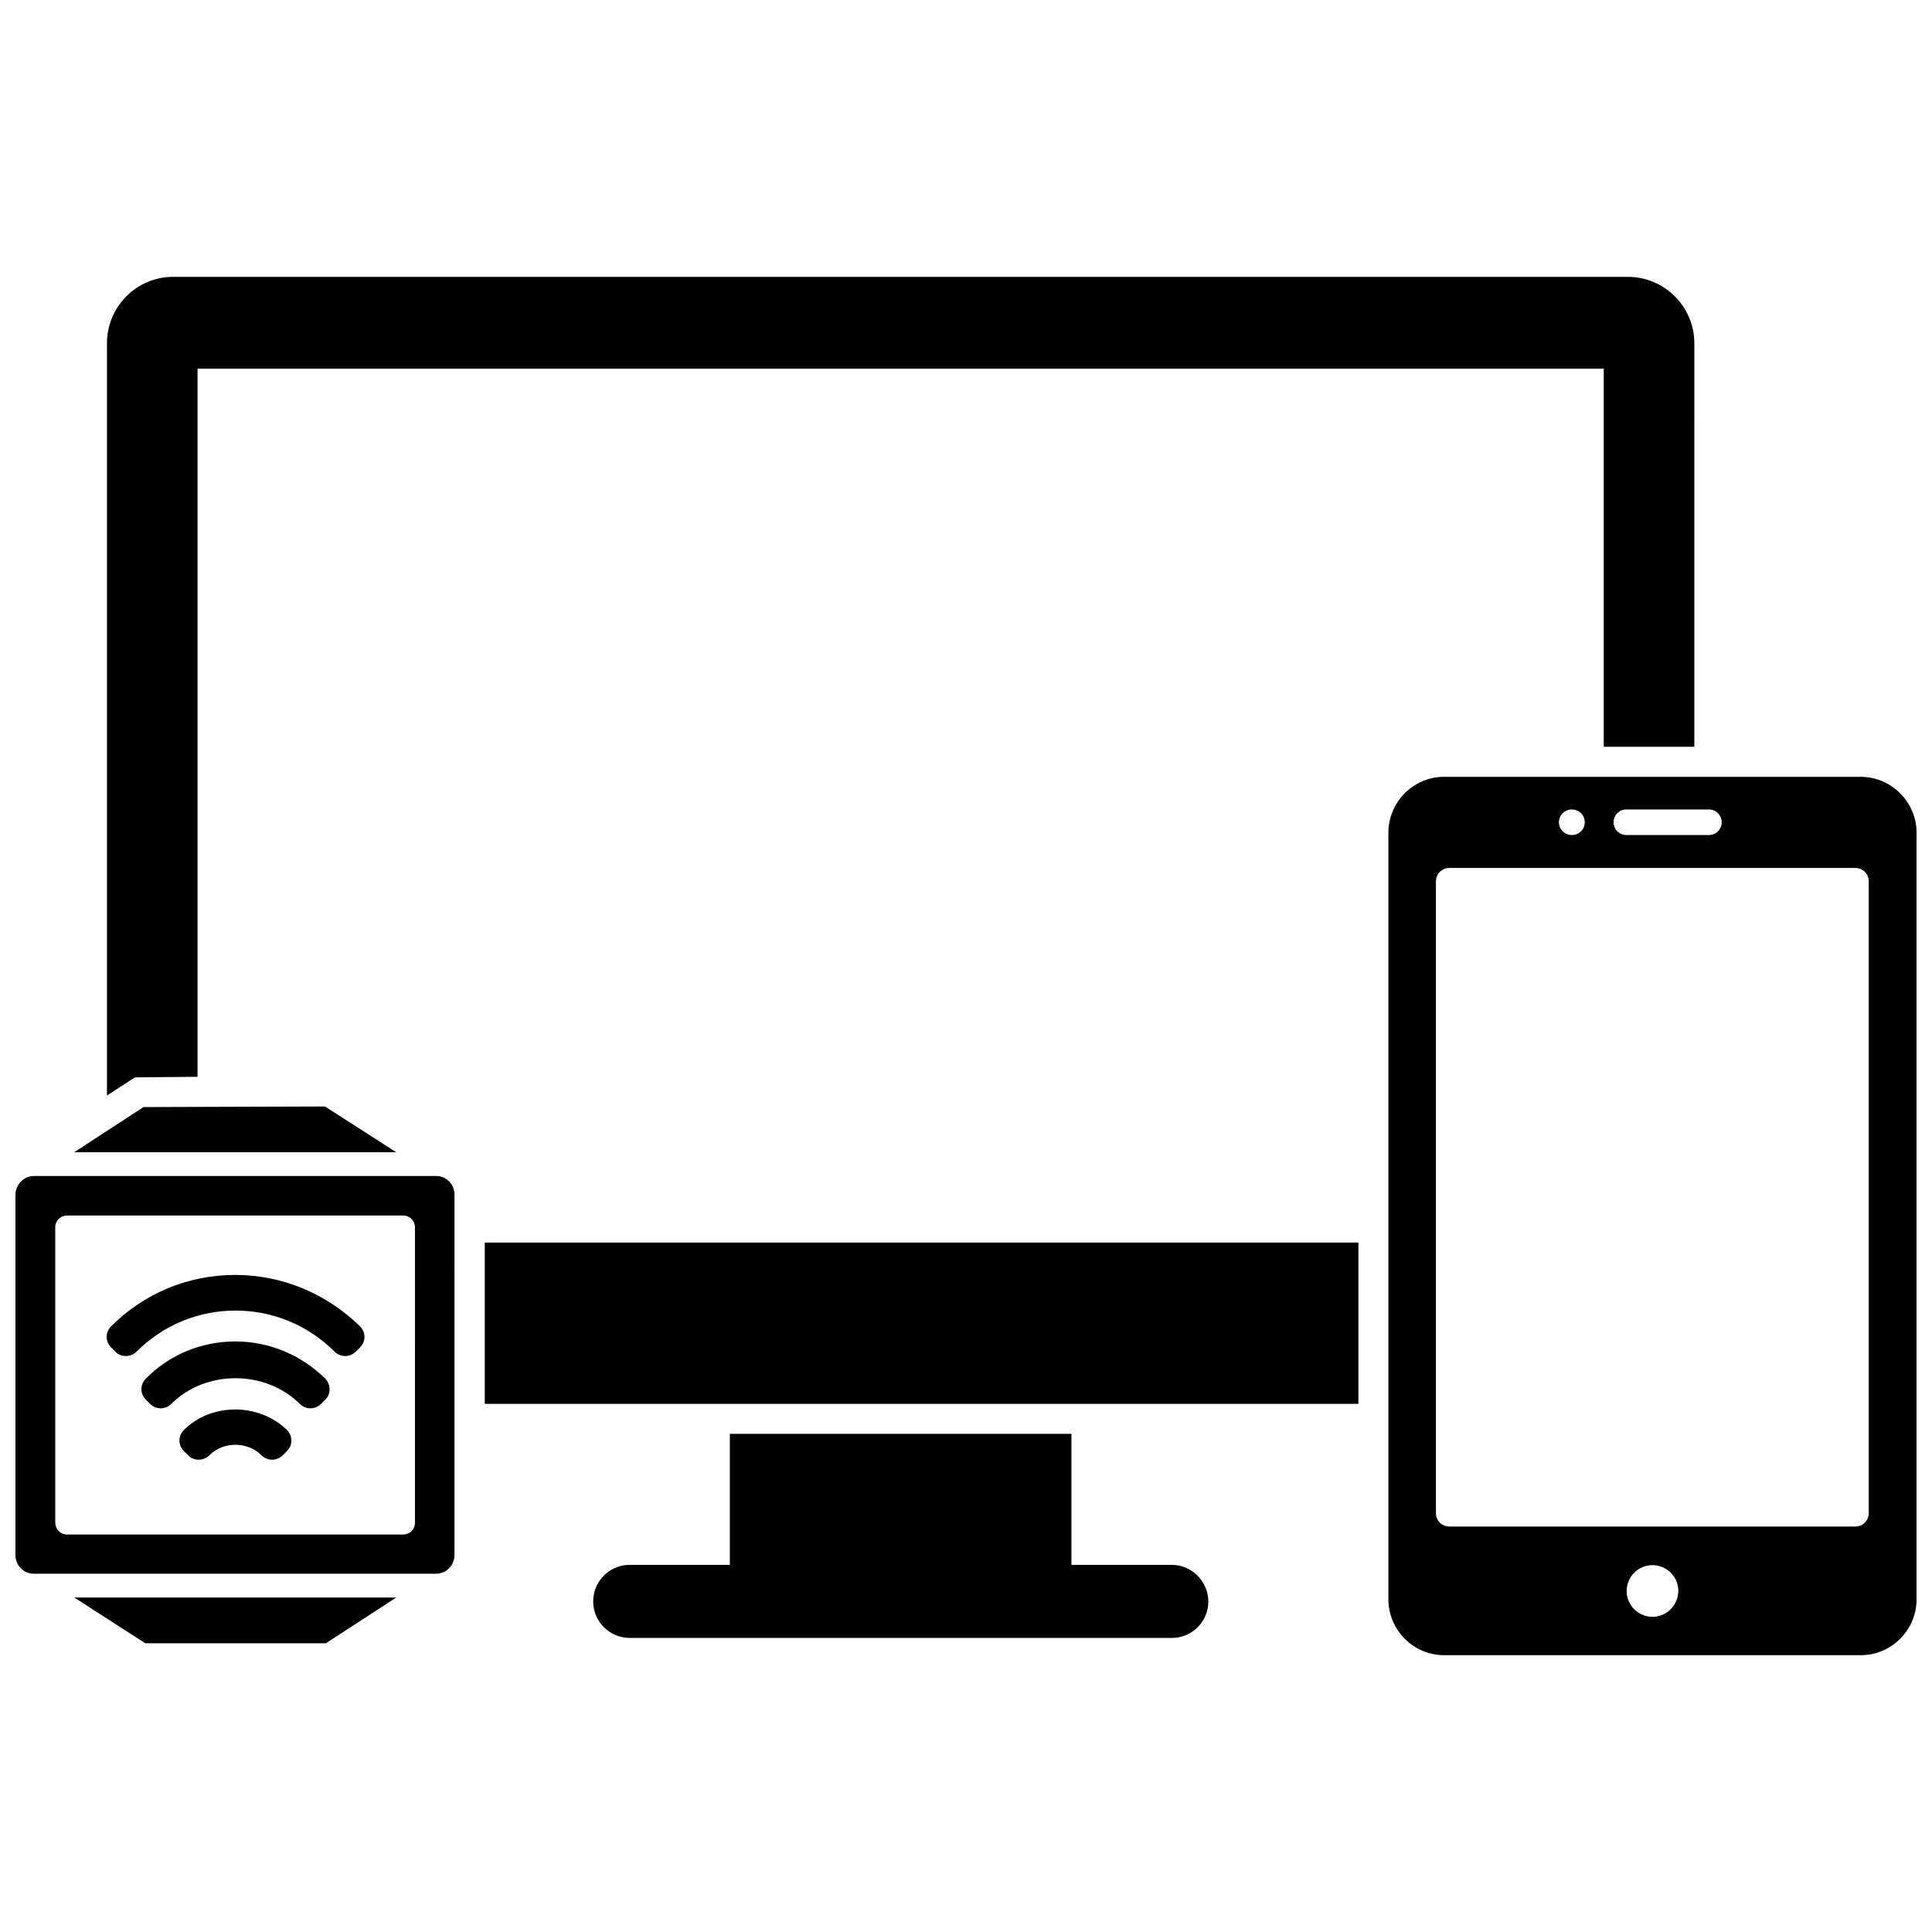 <?xml version="1.0" encoding="UTF-8"?>
<!-- Uploaded to: ICON Repo, www.svgrepo.com, Generator: ICON Repo Mixer Tools -->
<svg width="800px" height="800px" version="1.1" viewBox="144 144 512 512" xmlns="http://www.w3.org/2000/svg">
 <defs>
  <clipPath id="b">
   <path d="m511 349h140.9v234h-140.9z"/>
  </clipPath>
  <clipPath id="a">
   <path d="m148.09 455h116.91v107h-116.91z"/>
  </clipPath>
 </defs>
 <path d="m454.47 558.7h-26.527v-34.715h-90.527v34.715h-26.527c-5.352 0-9.684 4.328-9.684 9.684 0 5.352 4.328 9.684 9.684 9.684h143.66c5.352 0 9.684-4.328 9.684-9.684-0.082-5.356-4.414-9.684-9.766-9.684z"/>
 <path d="m196.35 429.36v-187.67h372.66v100.21h24.008l0.004-106.9c0-9.762-7.949-17.633-17.633-17.633h-385.49c-9.762 0-17.555 7.949-17.555 17.633v199.32l7.398-4.801z"/>
 <path d="m272.47 473.29h231.52v42.746h-231.52z"/>
 <g clip-path="url(#b)">
  <path d="m637.11 349.86h-110.37c-8.188 0-14.801 6.691-14.801 14.801v203.18c0 8.188 6.691 14.801 14.801 14.801h110.37c8.188 0 14.801-6.691 14.801-14.801l-0.004-203.18c0-8.105-6.691-14.797-14.797-14.797zm-62.113 8.656h21.883c1.891 0 3.387 1.496 3.387 3.387 0 1.891-1.496 3.387-3.387 3.387h-21.883c-1.891 0-3.387-1.496-3.387-3.387 0.004-1.891 1.5-3.387 3.387-3.387zm-14.484 0c1.969 0 3.465 1.496 3.465 3.387 0 1.891-1.496 3.387-3.387 3.387-1.891 0-3.465-1.496-3.465-3.387 0.004-1.891 1.578-3.387 3.387-3.387zm21.414 213.96c-3.777 0-6.848-3.07-6.848-6.848s3.07-6.848 6.848-6.848 6.848 3.07 6.848 6.848c-0.078 3.781-3.07 6.848-6.848 6.848zm57.309-27.473c0 1.969-1.574 3.543-3.543 3.543h-107.61c-1.969 0-3.543-1.574-3.543-3.543v-167.44c0-1.969 1.574-3.543 3.543-3.543h107.61c1.969 0 3.543 1.574 3.543 3.543z"/>
 </g>
 <path d="m182.5 579.48h47.859l18.656-12.121h-85.332z"/>
 <path d="m230.12 437.23-48.098 0.156-18.344 11.965h85.332z"/>
 <g clip-path="url(#a)">
  <path d="m259.64 455.65h-106.67c-2.676 0-4.879 2.285-4.879 5.039v95.41c0 2.754 2.203 4.961 4.879 4.961h106.59c2.676 0 4.879-2.203 4.879-4.961l0.004-95.41c0.078-2.754-2.125-5.039-4.801-5.039zm-5.668 91.867c0 1.812-1.418 3.148-3.148 3.148h-89.031c-1.812 0-3.148-1.418-3.148-3.148l-0.004-78.246c0-1.812 1.418-3.148 3.148-3.148h89.031c1.812 0 3.148 1.418 3.148 3.148z"/>
 </g>
 <path d="m192.73 522.96c-1.574 1.574-1.574 4.016 0 5.59l1.102 1.102c0.707 0.789 1.73 1.18 2.832 1.18 1.023 0 2.047-0.395 2.832-1.18 3.699-3.699 10.078-3.699 13.777 0 0.707 0.707 1.73 1.18 2.832 1.18 1.023 0 2.047-0.395 2.832-1.18l1.102-1.102c1.574-1.574 1.574-4.016 0-5.59-7.391-7.242-20.066-7.242-27.309 0z"/>
 <path d="m206.35 499.5c-8.973 0-17.398 3.465-23.695 9.84-1.574 1.574-1.574 4.016 0 5.59l1.102 1.102c0.707 0.707 1.73 1.18 2.832 1.18 1.023 0 2.047-0.395 2.832-1.18 9.055-9.055 24.875-9.055 34.008 0 0.707 0.707 1.73 1.18 2.832 1.18 1.023 0 2.047-0.395 2.832-1.18l1.102-1.102c1.574-1.574 1.496-4.016 0-5.59-6.527-6.375-14.949-9.84-23.844-9.84z"/>
 <path d="m206.35 481.87c-12.438 0-24.09 4.801-32.906 13.617-1.574 1.574-1.574 4.016 0 5.59l1.102 1.102c0.707 0.789 1.73 1.18 2.832 1.18 1.023 0 2.047-0.395 2.832-1.18 7.008-7.008 16.297-10.863 26.215-10.863 9.84 0 19.207 3.856 26.215 10.863 0.707 0.707 1.73 1.18 2.832 1.18 1.023 0 2.047-0.395 2.832-1.18l1.102-1.102c1.574-1.574 1.574-4.016 0-5.59-8.969-8.734-20.695-13.617-33.055-13.617z"/>
</svg>